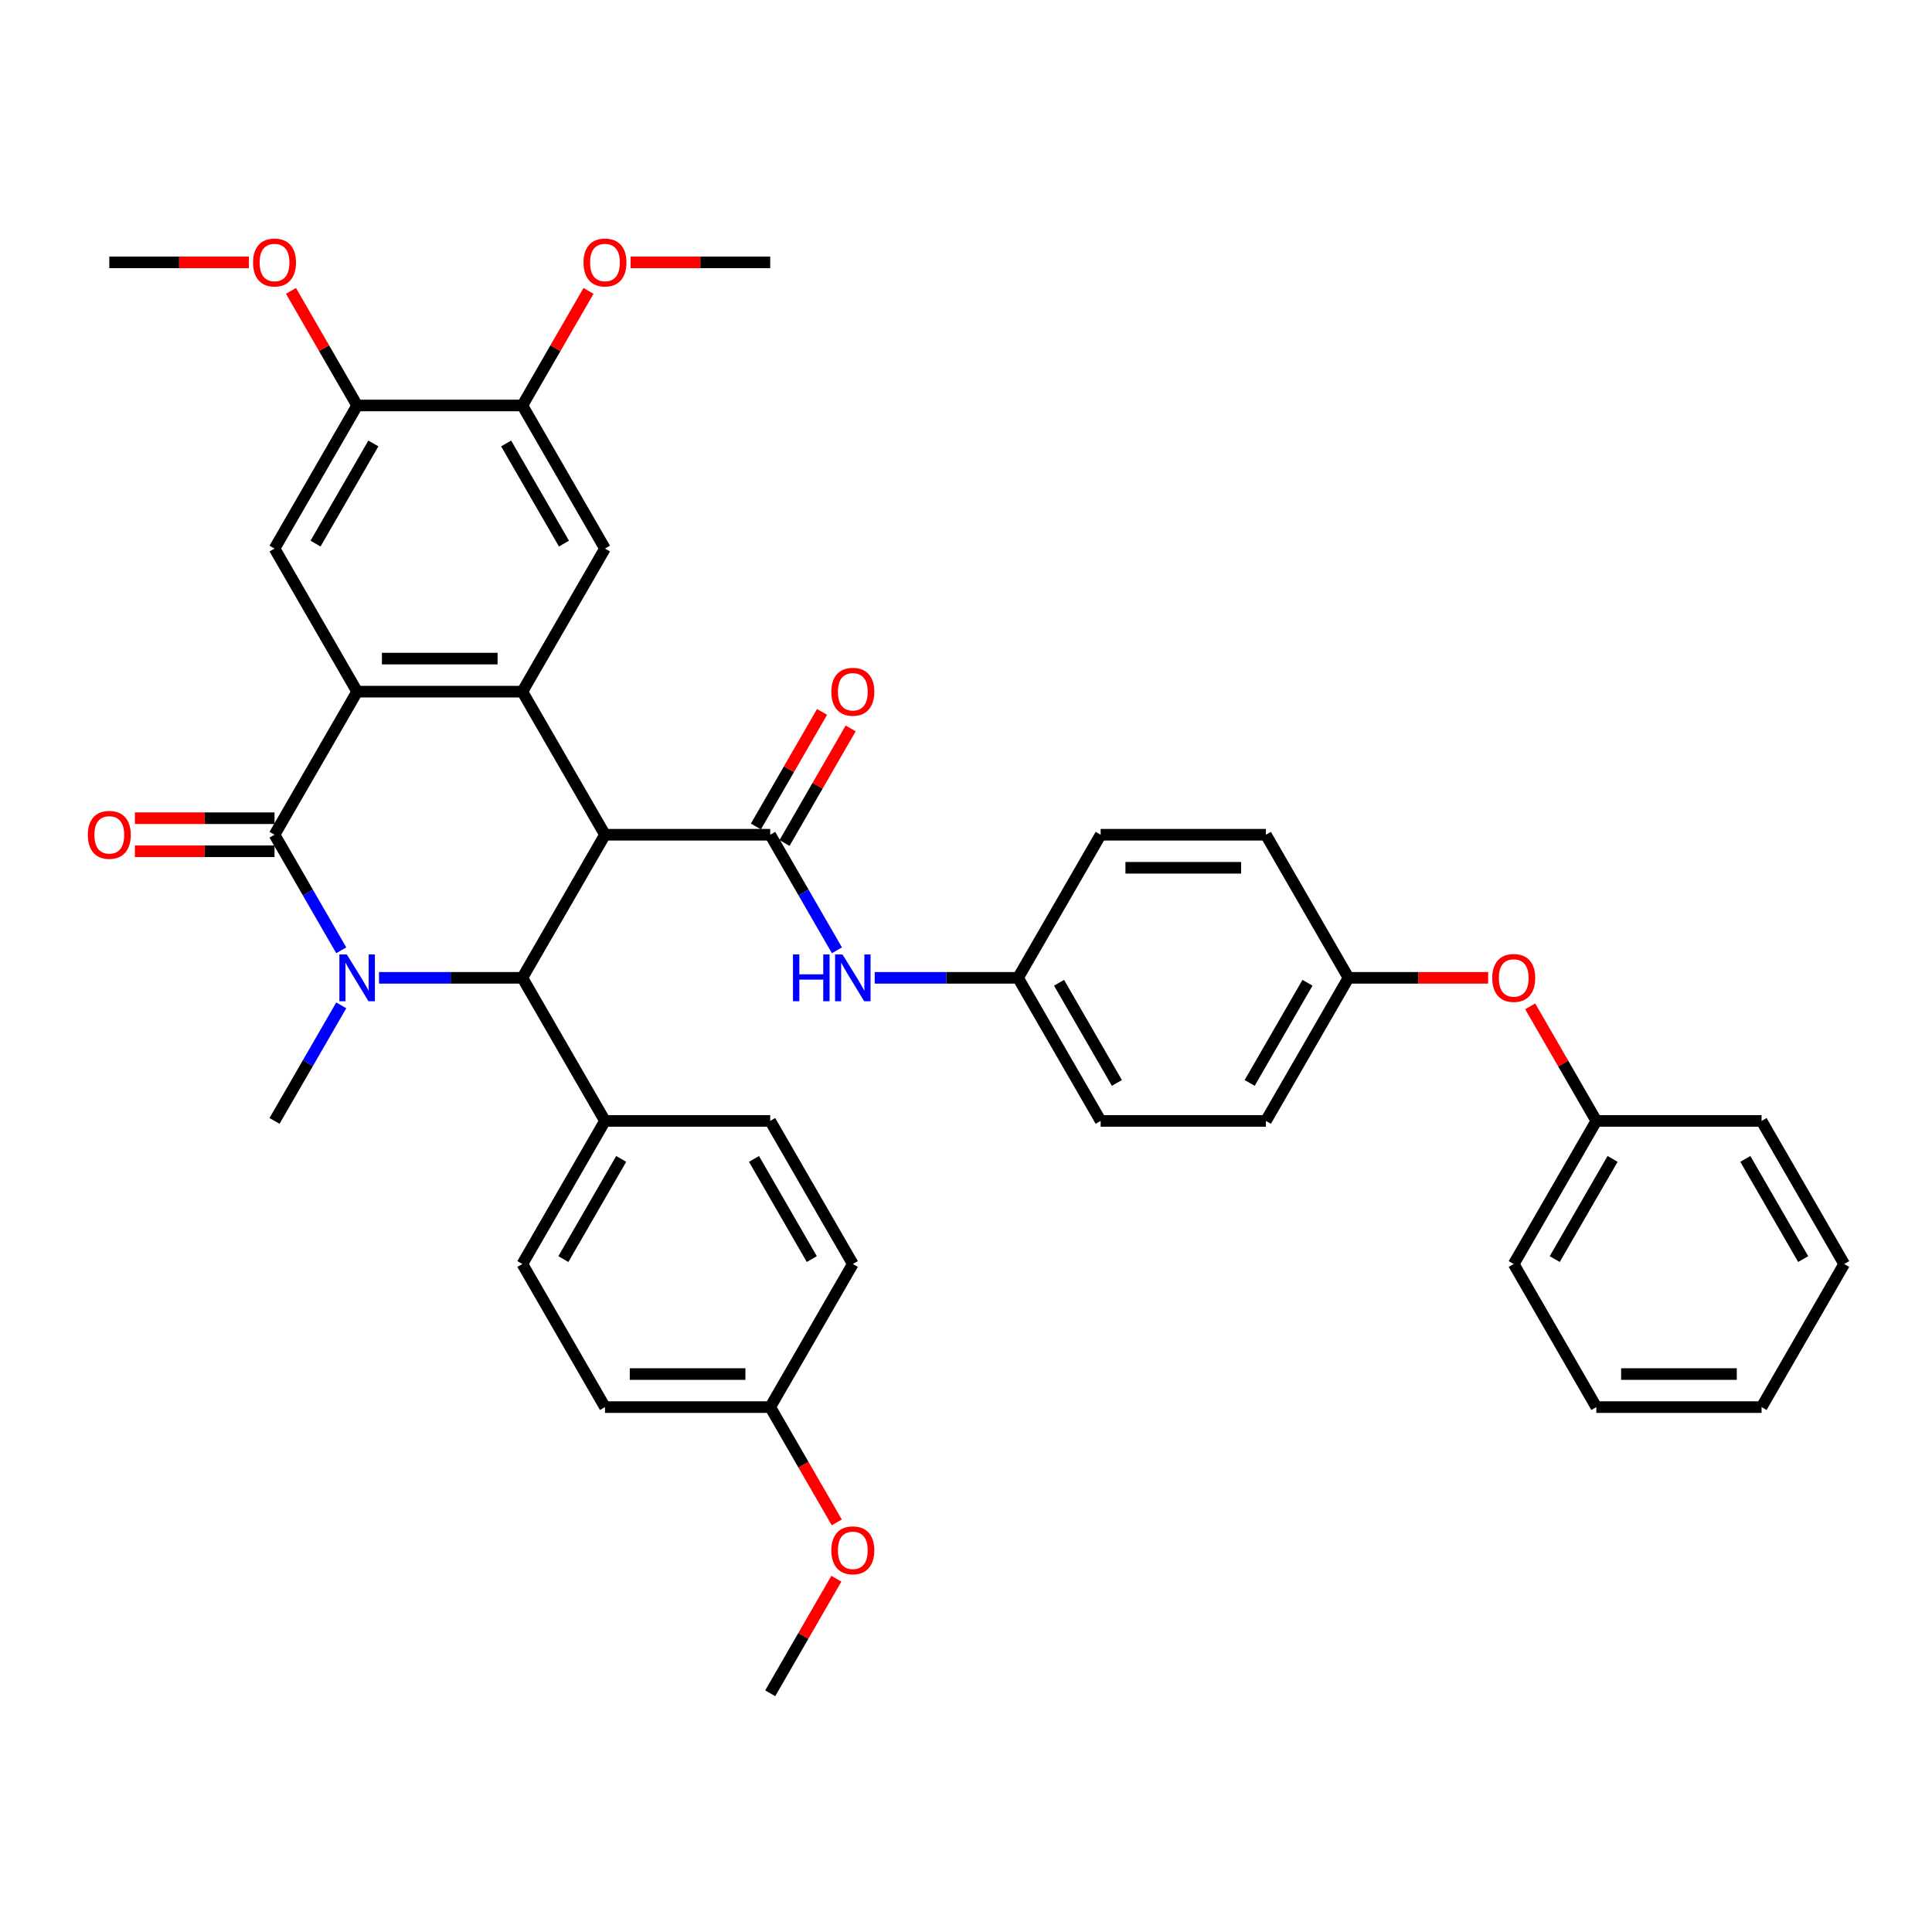 <?xml version='1.0' encoding='iso-8859-1'?>
<svg version='1.1' baseProfile='full'
              xmlns='http://www.w3.org/2000/svg'
                      xmlns:rdkit='http://www.rdkit.org/xml'
                      xmlns:xlink='http://www.w3.org/1999/xlink'
                  xml:space='preserve'
width='1000px' height='1000px' viewBox='0 0 1000 1000'>
<!-- END OF HEADER -->
<rect style='opacity:1.0;fill:#FFFFFF;stroke:none' width='1000' height='1000' x='0' y='0'> </rect>
<path class='bond-2' d='M 313.136,432.06 L 270.375,357.996' style='fill:none;fill-rule:evenodd;stroke:#000000;stroke-width:6px;stroke-linecap:butt;stroke-linejoin:miter;stroke-opacity:1' />
<path class='bond-4' d='M 313.136,432.06 L 270.375,506.123' style='fill:none;fill-rule:evenodd;stroke:#000000;stroke-width:6px;stroke-linecap:butt;stroke-linejoin:miter;stroke-opacity:1' />
<path class='bond-5' d='M 313.136,432.06 L 398.657,432.06' style='fill:none;fill-rule:evenodd;stroke:#000000;stroke-width:6px;stroke-linecap:butt;stroke-linejoin:miter;stroke-opacity:1' />
<path class='bond-0' d='M 196.177,506.123 L 233.276,506.123' style='fill:none;fill-rule:evenodd;stroke:#0000FF;stroke-width:6px;stroke-linecap:butt;stroke-linejoin:miter;stroke-opacity:1' />
<path class='bond-0' d='M 233.276,506.123 L 270.375,506.123' style='fill:none;fill-rule:evenodd;stroke:#000000;stroke-width:6px;stroke-linecap:butt;stroke-linejoin:miter;stroke-opacity:1' />
<path class='bond-1' d='M 176.628,491.875 L 159.361,461.968' style='fill:none;fill-rule:evenodd;stroke:#0000FF;stroke-width:6px;stroke-linecap:butt;stroke-linejoin:miter;stroke-opacity:1' />
<path class='bond-1' d='M 159.361,461.968 L 142.094,432.06' style='fill:none;fill-rule:evenodd;stroke:#000000;stroke-width:6px;stroke-linecap:butt;stroke-linejoin:miter;stroke-opacity:1' />
<path class='bond-18' d='M 176.628,520.371 L 159.361,550.279' style='fill:none;fill-rule:evenodd;stroke:#0000FF;stroke-width:6px;stroke-linecap:butt;stroke-linejoin:miter;stroke-opacity:1' />
<path class='bond-18' d='M 159.361,550.279 L 142.094,580.187' style='fill:none;fill-rule:evenodd;stroke:#000000;stroke-width:6px;stroke-linecap:butt;stroke-linejoin:miter;stroke-opacity:1' />
<path class='bond-12' d='M 142.094,423.508 L 105.961,423.508' style='fill:none;fill-rule:evenodd;stroke:#000000;stroke-width:6px;stroke-linecap:butt;stroke-linejoin:miter;stroke-opacity:1' />
<path class='bond-12' d='M 105.961,423.508 L 69.828,423.508' style='fill:none;fill-rule:evenodd;stroke:#FF0000;stroke-width:6px;stroke-linecap:butt;stroke-linejoin:miter;stroke-opacity:1' />
<path class='bond-12' d='M 142.094,440.612 L 105.961,440.612' style='fill:none;fill-rule:evenodd;stroke:#000000;stroke-width:6px;stroke-linecap:butt;stroke-linejoin:miter;stroke-opacity:1' />
<path class='bond-12' d='M 105.961,440.612 L 69.828,440.612' style='fill:none;fill-rule:evenodd;stroke:#FF0000;stroke-width:6px;stroke-linecap:butt;stroke-linejoin:miter;stroke-opacity:1' />
<path class='bond-39' d='M 142.094,432.06 L 184.854,357.996' style='fill:none;fill-rule:evenodd;stroke:#000000;stroke-width:6px;stroke-linecap:butt;stroke-linejoin:miter;stroke-opacity:1' />
<path class='bond-3' d='M 270.375,357.996 L 184.854,357.996' style='fill:none;fill-rule:evenodd;stroke:#000000;stroke-width:6px;stroke-linecap:butt;stroke-linejoin:miter;stroke-opacity:1' />
<path class='bond-3' d='M 257.547,340.892 L 197.682,340.892' style='fill:none;fill-rule:evenodd;stroke:#000000;stroke-width:6px;stroke-linecap:butt;stroke-linejoin:miter;stroke-opacity:1' />
<path class='bond-6' d='M 270.375,357.996 L 313.136,283.933' style='fill:none;fill-rule:evenodd;stroke:#000000;stroke-width:6px;stroke-linecap:butt;stroke-linejoin:miter;stroke-opacity:1' />
<path class='bond-7' d='M 184.854,357.996 L 142.094,283.933' style='fill:none;fill-rule:evenodd;stroke:#000000;stroke-width:6px;stroke-linecap:butt;stroke-linejoin:miter;stroke-opacity:1' />
<path class='bond-11' d='M 270.375,506.123 L 313.136,580.187' style='fill:none;fill-rule:evenodd;stroke:#000000;stroke-width:6px;stroke-linecap:butt;stroke-linejoin:miter;stroke-opacity:1' />
<path class='bond-8' d='M 398.657,432.06 L 415.925,461.968' style='fill:none;fill-rule:evenodd;stroke:#000000;stroke-width:6px;stroke-linecap:butt;stroke-linejoin:miter;stroke-opacity:1' />
<path class='bond-8' d='M 415.925,461.968 L 433.192,491.875' style='fill:none;fill-rule:evenodd;stroke:#0000FF;stroke-width:6px;stroke-linecap:butt;stroke-linejoin:miter;stroke-opacity:1' />
<path class='bond-13' d='M 406.064,436.336 L 423.183,406.685' style='fill:none;fill-rule:evenodd;stroke:#000000;stroke-width:6px;stroke-linecap:butt;stroke-linejoin:miter;stroke-opacity:1' />
<path class='bond-13' d='M 423.183,406.685 L 440.302,377.033' style='fill:none;fill-rule:evenodd;stroke:#FF0000;stroke-width:6px;stroke-linecap:butt;stroke-linejoin:miter;stroke-opacity:1' />
<path class='bond-13' d='M 391.251,427.784 L 408.37,398.132' style='fill:none;fill-rule:evenodd;stroke:#000000;stroke-width:6px;stroke-linecap:butt;stroke-linejoin:miter;stroke-opacity:1' />
<path class='bond-13' d='M 408.37,398.132 L 425.489,368.481' style='fill:none;fill-rule:evenodd;stroke:#FF0000;stroke-width:6px;stroke-linecap:butt;stroke-linejoin:miter;stroke-opacity:1' />
<path class='bond-10' d='M 313.136,283.933 L 270.375,209.869' style='fill:none;fill-rule:evenodd;stroke:#000000;stroke-width:6px;stroke-linecap:butt;stroke-linejoin:miter;stroke-opacity:1' />
<path class='bond-10' d='M 291.909,281.375 L 261.977,229.531' style='fill:none;fill-rule:evenodd;stroke:#000000;stroke-width:6px;stroke-linecap:butt;stroke-linejoin:miter;stroke-opacity:1' />
<path class='bond-41' d='M 142.094,283.933 L 184.854,209.869' style='fill:none;fill-rule:evenodd;stroke:#000000;stroke-width:6px;stroke-linecap:butt;stroke-linejoin:miter;stroke-opacity:1' />
<path class='bond-41' d='M 163.32,281.375 L 193.253,229.531' style='fill:none;fill-rule:evenodd;stroke:#000000;stroke-width:6px;stroke-linecap:butt;stroke-linejoin:miter;stroke-opacity:1' />
<path class='bond-17' d='M 452.741,506.123 L 489.84,506.123' style='fill:none;fill-rule:evenodd;stroke:#0000FF;stroke-width:6px;stroke-linecap:butt;stroke-linejoin:miter;stroke-opacity:1' />
<path class='bond-17' d='M 489.84,506.123 L 526.939,506.123' style='fill:none;fill-rule:evenodd;stroke:#000000;stroke-width:6px;stroke-linecap:butt;stroke-linejoin:miter;stroke-opacity:1' />
<path class='bond-9' d='M 184.854,209.869 L 270.375,209.869' style='fill:none;fill-rule:evenodd;stroke:#000000;stroke-width:6px;stroke-linecap:butt;stroke-linejoin:miter;stroke-opacity:1' />
<path class='bond-22' d='M 184.854,209.869 L 167.735,180.218' style='fill:none;fill-rule:evenodd;stroke:#000000;stroke-width:6px;stroke-linecap:butt;stroke-linejoin:miter;stroke-opacity:1' />
<path class='bond-22' d='M 167.735,180.218 L 150.616,150.566' style='fill:none;fill-rule:evenodd;stroke:#FF0000;stroke-width:6px;stroke-linecap:butt;stroke-linejoin:miter;stroke-opacity:1' />
<path class='bond-21' d='M 270.375,209.869 L 287.495,180.218' style='fill:none;fill-rule:evenodd;stroke:#000000;stroke-width:6px;stroke-linecap:butt;stroke-linejoin:miter;stroke-opacity:1' />
<path class='bond-21' d='M 287.495,180.218 L 304.614,150.566' style='fill:none;fill-rule:evenodd;stroke:#FF0000;stroke-width:6px;stroke-linecap:butt;stroke-linejoin:miter;stroke-opacity:1' />
<path class='bond-15' d='M 313.136,580.187 L 270.375,654.25' style='fill:none;fill-rule:evenodd;stroke:#000000;stroke-width:6px;stroke-linecap:butt;stroke-linejoin:miter;stroke-opacity:1' />
<path class='bond-15' d='M 321.535,599.849 L 291.602,651.693' style='fill:none;fill-rule:evenodd;stroke:#000000;stroke-width:6px;stroke-linecap:butt;stroke-linejoin:miter;stroke-opacity:1' />
<path class='bond-16' d='M 313.136,580.187 L 398.657,580.187' style='fill:none;fill-rule:evenodd;stroke:#000000;stroke-width:6px;stroke-linecap:butt;stroke-linejoin:miter;stroke-opacity:1' />
<path class='bond-14' d='M 770.247,506.123 L 734.114,506.123' style='fill:none;fill-rule:evenodd;stroke:#FF0000;stroke-width:6px;stroke-linecap:butt;stroke-linejoin:miter;stroke-opacity:1' />
<path class='bond-14' d='M 734.114,506.123 L 697.982,506.123' style='fill:none;fill-rule:evenodd;stroke:#000000;stroke-width:6px;stroke-linecap:butt;stroke-linejoin:miter;stroke-opacity:1' />
<path class='bond-25' d='M 792.025,520.884 L 809.144,550.536' style='fill:none;fill-rule:evenodd;stroke:#FF0000;stroke-width:6px;stroke-linecap:butt;stroke-linejoin:miter;stroke-opacity:1' />
<path class='bond-25' d='M 809.144,550.536 L 826.264,580.187' style='fill:none;fill-rule:evenodd;stroke:#000000;stroke-width:6px;stroke-linecap:butt;stroke-linejoin:miter;stroke-opacity:1' />
<path class='bond-24' d='M 270.375,654.25 L 313.136,728.314' style='fill:none;fill-rule:evenodd;stroke:#000000;stroke-width:6px;stroke-linecap:butt;stroke-linejoin:miter;stroke-opacity:1' />
<path class='bond-23' d='M 398.657,580.187 L 441.418,654.25' style='fill:none;fill-rule:evenodd;stroke:#000000;stroke-width:6px;stroke-linecap:butt;stroke-linejoin:miter;stroke-opacity:1' />
<path class='bond-23' d='M 390.259,599.849 L 420.191,651.693' style='fill:none;fill-rule:evenodd;stroke:#000000;stroke-width:6px;stroke-linecap:butt;stroke-linejoin:miter;stroke-opacity:1' />
<path class='bond-26' d='M 526.939,506.123 L 569.7,580.187' style='fill:none;fill-rule:evenodd;stroke:#000000;stroke-width:6px;stroke-linecap:butt;stroke-linejoin:miter;stroke-opacity:1' />
<path class='bond-26' d='M 548.166,508.681 L 578.098,560.525' style='fill:none;fill-rule:evenodd;stroke:#000000;stroke-width:6px;stroke-linecap:butt;stroke-linejoin:miter;stroke-opacity:1' />
<path class='bond-27' d='M 526.939,506.123 L 569.7,432.06' style='fill:none;fill-rule:evenodd;stroke:#000000;stroke-width:6px;stroke-linecap:butt;stroke-linejoin:miter;stroke-opacity:1' />
<path class='bond-19' d='M 697.982,506.123 L 655.221,432.06' style='fill:none;fill-rule:evenodd;stroke:#000000;stroke-width:6px;stroke-linecap:butt;stroke-linejoin:miter;stroke-opacity:1' />
<path class='bond-42' d='M 697.982,506.123 L 655.221,580.187' style='fill:none;fill-rule:evenodd;stroke:#000000;stroke-width:6px;stroke-linecap:butt;stroke-linejoin:miter;stroke-opacity:1' />
<path class='bond-42' d='M 676.755,508.681 L 646.822,560.525' style='fill:none;fill-rule:evenodd;stroke:#000000;stroke-width:6px;stroke-linecap:butt;stroke-linejoin:miter;stroke-opacity:1' />
<path class='bond-20' d='M 398.657,728.314 L 441.418,654.25' style='fill:none;fill-rule:evenodd;stroke:#000000;stroke-width:6px;stroke-linecap:butt;stroke-linejoin:miter;stroke-opacity:1' />
<path class='bond-30' d='M 398.657,728.314 L 415.885,758.154' style='fill:none;fill-rule:evenodd;stroke:#000000;stroke-width:6px;stroke-linecap:butt;stroke-linejoin:miter;stroke-opacity:1' />
<path class='bond-30' d='M 415.885,758.154 L 433.113,787.993' style='fill:none;fill-rule:evenodd;stroke:#FF0000;stroke-width:6px;stroke-linecap:butt;stroke-linejoin:miter;stroke-opacity:1' />
<path class='bond-40' d='M 398.657,728.314 L 313.136,728.314' style='fill:none;fill-rule:evenodd;stroke:#000000;stroke-width:6px;stroke-linecap:butt;stroke-linejoin:miter;stroke-opacity:1' />
<path class='bond-40' d='M 385.829,711.21 L 325.964,711.21' style='fill:none;fill-rule:evenodd;stroke:#000000;stroke-width:6px;stroke-linecap:butt;stroke-linejoin:miter;stroke-opacity:1' />
<path class='bond-31' d='M 326.392,135.805 L 362.525,135.805' style='fill:none;fill-rule:evenodd;stroke:#FF0000;stroke-width:6px;stroke-linecap:butt;stroke-linejoin:miter;stroke-opacity:1' />
<path class='bond-31' d='M 362.525,135.805 L 398.657,135.805' style='fill:none;fill-rule:evenodd;stroke:#000000;stroke-width:6px;stroke-linecap:butt;stroke-linejoin:miter;stroke-opacity:1' />
<path class='bond-32' d='M 128.838,135.805 L 92.705,135.805' style='fill:none;fill-rule:evenodd;stroke:#FF0000;stroke-width:6px;stroke-linecap:butt;stroke-linejoin:miter;stroke-opacity:1' />
<path class='bond-32' d='M 92.705,135.805 L 56.572,135.805' style='fill:none;fill-rule:evenodd;stroke:#000000;stroke-width:6px;stroke-linecap:butt;stroke-linejoin:miter;stroke-opacity:1' />
<path class='bond-33' d='M 826.264,580.187 L 783.503,654.25' style='fill:none;fill-rule:evenodd;stroke:#000000;stroke-width:6px;stroke-linecap:butt;stroke-linejoin:miter;stroke-opacity:1' />
<path class='bond-33' d='M 834.662,599.849 L 804.73,651.693' style='fill:none;fill-rule:evenodd;stroke:#000000;stroke-width:6px;stroke-linecap:butt;stroke-linejoin:miter;stroke-opacity:1' />
<path class='bond-34' d='M 826.264,580.187 L 911.785,580.187' style='fill:none;fill-rule:evenodd;stroke:#000000;stroke-width:6px;stroke-linecap:butt;stroke-linejoin:miter;stroke-opacity:1' />
<path class='bond-29' d='M 569.7,580.187 L 655.221,580.187' style='fill:none;fill-rule:evenodd;stroke:#000000;stroke-width:6px;stroke-linecap:butt;stroke-linejoin:miter;stroke-opacity:1' />
<path class='bond-28' d='M 569.7,432.06 L 655.221,432.06' style='fill:none;fill-rule:evenodd;stroke:#000000;stroke-width:6px;stroke-linecap:butt;stroke-linejoin:miter;stroke-opacity:1' />
<path class='bond-28' d='M 582.528,449.164 L 642.393,449.164' style='fill:none;fill-rule:evenodd;stroke:#000000;stroke-width:6px;stroke-linecap:butt;stroke-linejoin:miter;stroke-opacity:1' />
<path class='bond-35' d='M 432.896,817.139 L 415.777,846.79' style='fill:none;fill-rule:evenodd;stroke:#FF0000;stroke-width:6px;stroke-linecap:butt;stroke-linejoin:miter;stroke-opacity:1' />
<path class='bond-35' d='M 415.777,846.79 L 398.657,876.441' style='fill:none;fill-rule:evenodd;stroke:#000000;stroke-width:6px;stroke-linecap:butt;stroke-linejoin:miter;stroke-opacity:1' />
<path class='bond-37' d='M 783.503,654.25 L 826.264,728.314' style='fill:none;fill-rule:evenodd;stroke:#000000;stroke-width:6px;stroke-linecap:butt;stroke-linejoin:miter;stroke-opacity:1' />
<path class='bond-36' d='M 911.785,580.187 L 954.545,654.25' style='fill:none;fill-rule:evenodd;stroke:#000000;stroke-width:6px;stroke-linecap:butt;stroke-linejoin:miter;stroke-opacity:1' />
<path class='bond-36' d='M 903.386,599.849 L 933.319,651.693' style='fill:none;fill-rule:evenodd;stroke:#000000;stroke-width:6px;stroke-linecap:butt;stroke-linejoin:miter;stroke-opacity:1' />
<path class='bond-38' d='M 954.545,654.25 L 911.785,728.314' style='fill:none;fill-rule:evenodd;stroke:#000000;stroke-width:6px;stroke-linecap:butt;stroke-linejoin:miter;stroke-opacity:1' />
<path class='bond-43' d='M 826.264,728.314 L 911.785,728.314' style='fill:none;fill-rule:evenodd;stroke:#000000;stroke-width:6px;stroke-linecap:butt;stroke-linejoin:miter;stroke-opacity:1' />
<path class='bond-43' d='M 839.092,711.21 L 898.957,711.21' style='fill:none;fill-rule:evenodd;stroke:#000000;stroke-width:6px;stroke-linecap:butt;stroke-linejoin:miter;stroke-opacity:1' />
<path  class='atom-1' d='M 179.501 494.014
L 187.437 506.842
Q 188.224 508.107, 189.489 510.399
Q 190.755 512.691, 190.824 512.828
L 190.824 494.014
L 194.039 494.014
L 194.039 518.233
L 190.721 518.233
L 182.203 504.208
Q 181.211 502.566, 180.151 500.684
Q 179.124 498.803, 178.816 498.221
L 178.816 518.233
L 175.669 518.233
L 175.669 494.014
L 179.501 494.014
' fill='#0000FF'/>
<path  class='atom-9' d='M 410.442 494.014
L 413.726 494.014
L 413.726 504.31
L 426.11 504.31
L 426.11 494.014
L 429.394 494.014
L 429.394 518.233
L 426.11 518.233
L 426.11 507.047
L 413.726 507.047
L 413.726 518.233
L 410.442 518.233
L 410.442 494.014
' fill='#0000FF'/>
<path  class='atom-9' d='M 436.064 494.014
L 444.001 506.842
Q 444.787 508.107, 446.053 510.399
Q 447.319 512.691, 447.387 512.828
L 447.387 494.014
L 450.603 494.014
L 450.603 518.233
L 447.285 518.233
L 438.767 504.208
Q 437.775 502.566, 436.714 500.684
Q 435.688 498.803, 435.38 498.221
L 435.38 518.233
L 432.233 518.233
L 432.233 494.014
L 436.064 494.014
' fill='#0000FF'/>
<path  class='atom-13' d='M 45.455 432.128
Q 45.455 426.313, 48.328 423.063
Q 51.202 419.813, 56.572 419.813
Q 61.943 419.813, 64.817 423.063
Q 67.69 426.313, 67.69 432.128
Q 67.69 438.012, 64.782 441.364
Q 61.875 444.683, 56.572 444.683
Q 51.236 444.683, 48.328 441.364
Q 45.455 438.046, 45.455 432.128
M 56.572 441.946
Q 60.267 441.946, 62.251 439.483
Q 64.269 436.986, 64.269 432.128
Q 64.269 427.373, 62.251 424.979
Q 60.267 422.55, 56.572 422.55
Q 52.878 422.55, 50.859 424.944
Q 48.875 427.339, 48.875 432.128
Q 48.875 437.02, 50.859 439.483
Q 52.878 441.946, 56.572 441.946
' fill='#FF0000'/>
<path  class='atom-14' d='M 430.3 358.065
Q 430.3 352.249, 433.174 348.999
Q 436.047 345.75, 441.418 345.75
Q 446.789 345.75, 449.662 348.999
Q 452.536 352.249, 452.536 358.065
Q 452.536 363.948, 449.628 367.301
Q 446.72 370.619, 441.418 370.619
Q 436.081 370.619, 433.174 367.301
Q 430.3 363.983, 430.3 358.065
M 441.418 367.882
Q 445.112 367.882, 447.097 365.419
Q 449.115 362.922, 449.115 358.065
Q 449.115 353.31, 447.097 350.915
Q 445.112 348.486, 441.418 348.486
Q 437.723 348.486, 435.705 350.881
Q 433.721 353.275, 433.721 358.065
Q 433.721 362.956, 435.705 365.419
Q 437.723 367.882, 441.418 367.882
' fill='#FF0000'/>
<path  class='atom-15' d='M 772.385 506.192
Q 772.385 500.376, 775.259 497.126
Q 778.132 493.877, 783.503 493.877
Q 788.874 493.877, 791.747 497.126
Q 794.621 500.376, 794.621 506.192
Q 794.621 512.076, 791.713 515.428
Q 788.805 518.746, 783.503 518.746
Q 778.166 518.746, 775.259 515.428
Q 772.385 512.11, 772.385 506.192
M 783.503 516.01
Q 787.197 516.01, 789.182 513.547
Q 791.2 511.049, 791.2 506.192
Q 791.2 501.437, 789.182 499.042
Q 787.197 496.613, 783.503 496.613
Q 779.808 496.613, 777.79 499.008
Q 775.806 501.403, 775.806 506.192
Q 775.806 511.084, 777.79 513.547
Q 779.808 516.01, 783.503 516.01
' fill='#FF0000'/>
<path  class='atom-22' d='M 302.018 135.874
Q 302.018 130.058, 304.892 126.809
Q 307.765 123.559, 313.136 123.559
Q 318.507 123.559, 321.38 126.809
Q 324.254 130.058, 324.254 135.874
Q 324.254 141.758, 321.346 145.11
Q 318.438 148.428, 313.136 148.428
Q 307.8 148.428, 304.892 145.11
Q 302.018 141.792, 302.018 135.874
M 313.136 145.692
Q 316.831 145.692, 318.815 143.229
Q 320.833 140.731, 320.833 135.874
Q 320.833 131.119, 318.815 128.724
Q 316.831 126.295, 313.136 126.295
Q 309.442 126.295, 307.423 128.69
Q 305.439 131.085, 305.439 135.874
Q 305.439 140.766, 307.423 143.229
Q 309.442 145.692, 313.136 145.692
' fill='#FF0000'/>
<path  class='atom-23' d='M 130.976 135.874
Q 130.976 130.058, 133.849 126.809
Q 136.723 123.559, 142.094 123.559
Q 147.464 123.559, 150.338 126.809
Q 153.211 130.058, 153.211 135.874
Q 153.211 141.758, 150.304 145.11
Q 147.396 148.428, 142.094 148.428
Q 136.757 148.428, 133.849 145.11
Q 130.976 141.792, 130.976 135.874
M 142.094 145.692
Q 145.788 145.692, 147.772 143.229
Q 149.79 140.731, 149.79 135.874
Q 149.79 131.119, 147.772 128.724
Q 145.788 126.295, 142.094 126.295
Q 138.399 126.295, 136.381 128.69
Q 134.397 131.085, 134.397 135.874
Q 134.397 140.766, 136.381 143.229
Q 138.399 145.692, 142.094 145.692
' fill='#FF0000'/>
<path  class='atom-31' d='M 430.3 802.446
Q 430.3 796.631, 433.174 793.381
Q 436.047 790.131, 441.418 790.131
Q 446.789 790.131, 449.662 793.381
Q 452.536 796.631, 452.536 802.446
Q 452.536 808.33, 449.628 811.682
Q 446.72 815.001, 441.418 815.001
Q 436.081 815.001, 433.174 811.682
Q 430.3 808.364, 430.3 802.446
M 441.418 812.264
Q 445.112 812.264, 447.097 809.801
Q 449.115 807.304, 449.115 802.446
Q 449.115 797.691, 447.097 795.296
Q 445.112 792.868, 441.418 792.868
Q 437.723 792.868, 435.705 795.262
Q 433.721 797.657, 433.721 802.446
Q 433.721 807.338, 435.705 809.801
Q 437.723 812.264, 441.418 812.264
' fill='#FF0000'/>
</svg>
